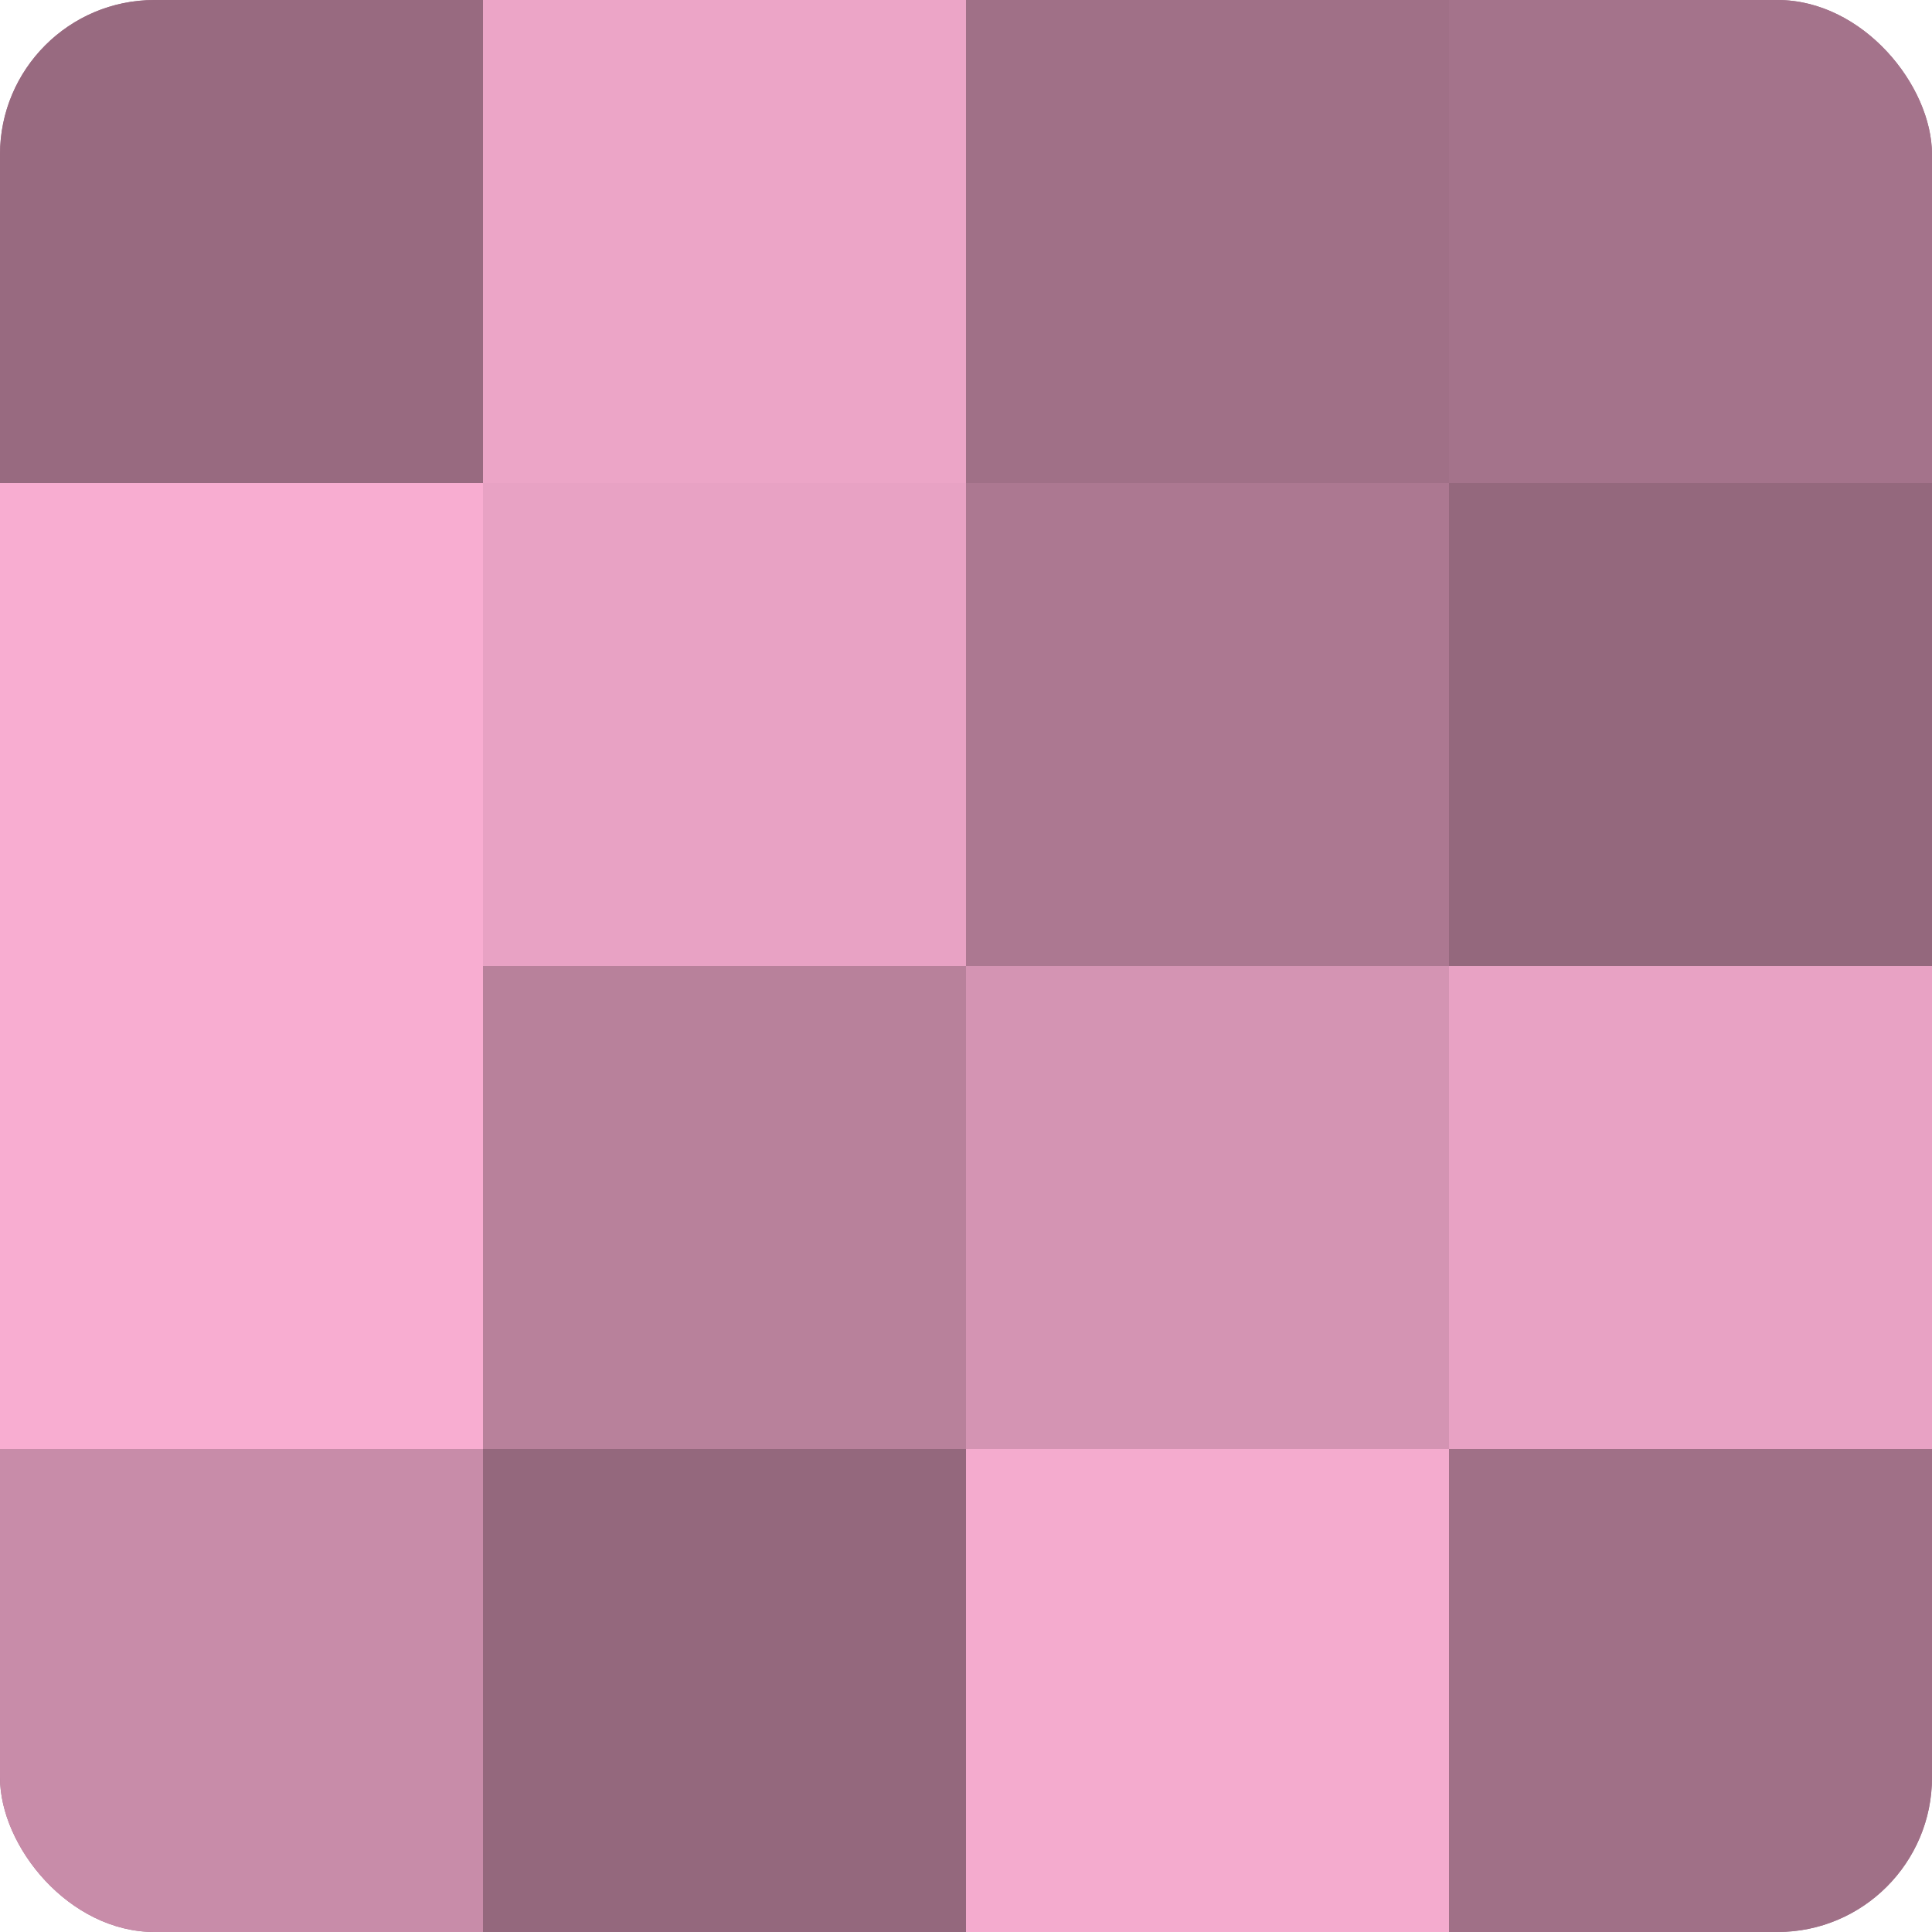 <?xml version="1.0" encoding="UTF-8"?>
<svg xmlns="http://www.w3.org/2000/svg" width="80" height="80" viewBox="0 0 100 100" preserveAspectRatio="xMidYMid meet"><defs><clipPath id="c" width="100" height="100"><rect width="100" height="100" rx="8" ry="8"/></clipPath></defs><g clip-path="url(#c)"><rect width="100" height="100" fill="#a07087"/><rect width="25" height="25" fill="#986a80"/><rect y="25" width="25" height="25" fill="#f8add1"/><rect y="50" width="25" height="25" fill="#f8add1"/><rect y="75" width="25" height="25" fill="#c88ca9"/><rect x="25" width="25" height="25" fill="#eca5c7"/><rect x="25" y="25" width="25" height="25" fill="#e8a2c4"/><rect x="25" y="50" width="25" height="25" fill="#b8819b"/><rect x="25" y="75" width="25" height="25" fill="#94687d"/><rect x="50" width="25" height="25" fill="#a07087"/><rect x="50" y="25" width="25" height="25" fill="#ac7891"/><rect x="50" y="50" width="25" height="25" fill="#d494b3"/><rect x="50" y="75" width="25" height="25" fill="#f4abce"/><rect x="75" width="25" height="25" fill="#a4738b"/><rect x="75" y="25" width="25" height="25" fill="#94687d"/><rect x="75" y="50" width="25" height="25" fill="#e8a2c4"/><rect x="75" y="75" width="25" height="25" fill="#a07087"/></g></svg>
